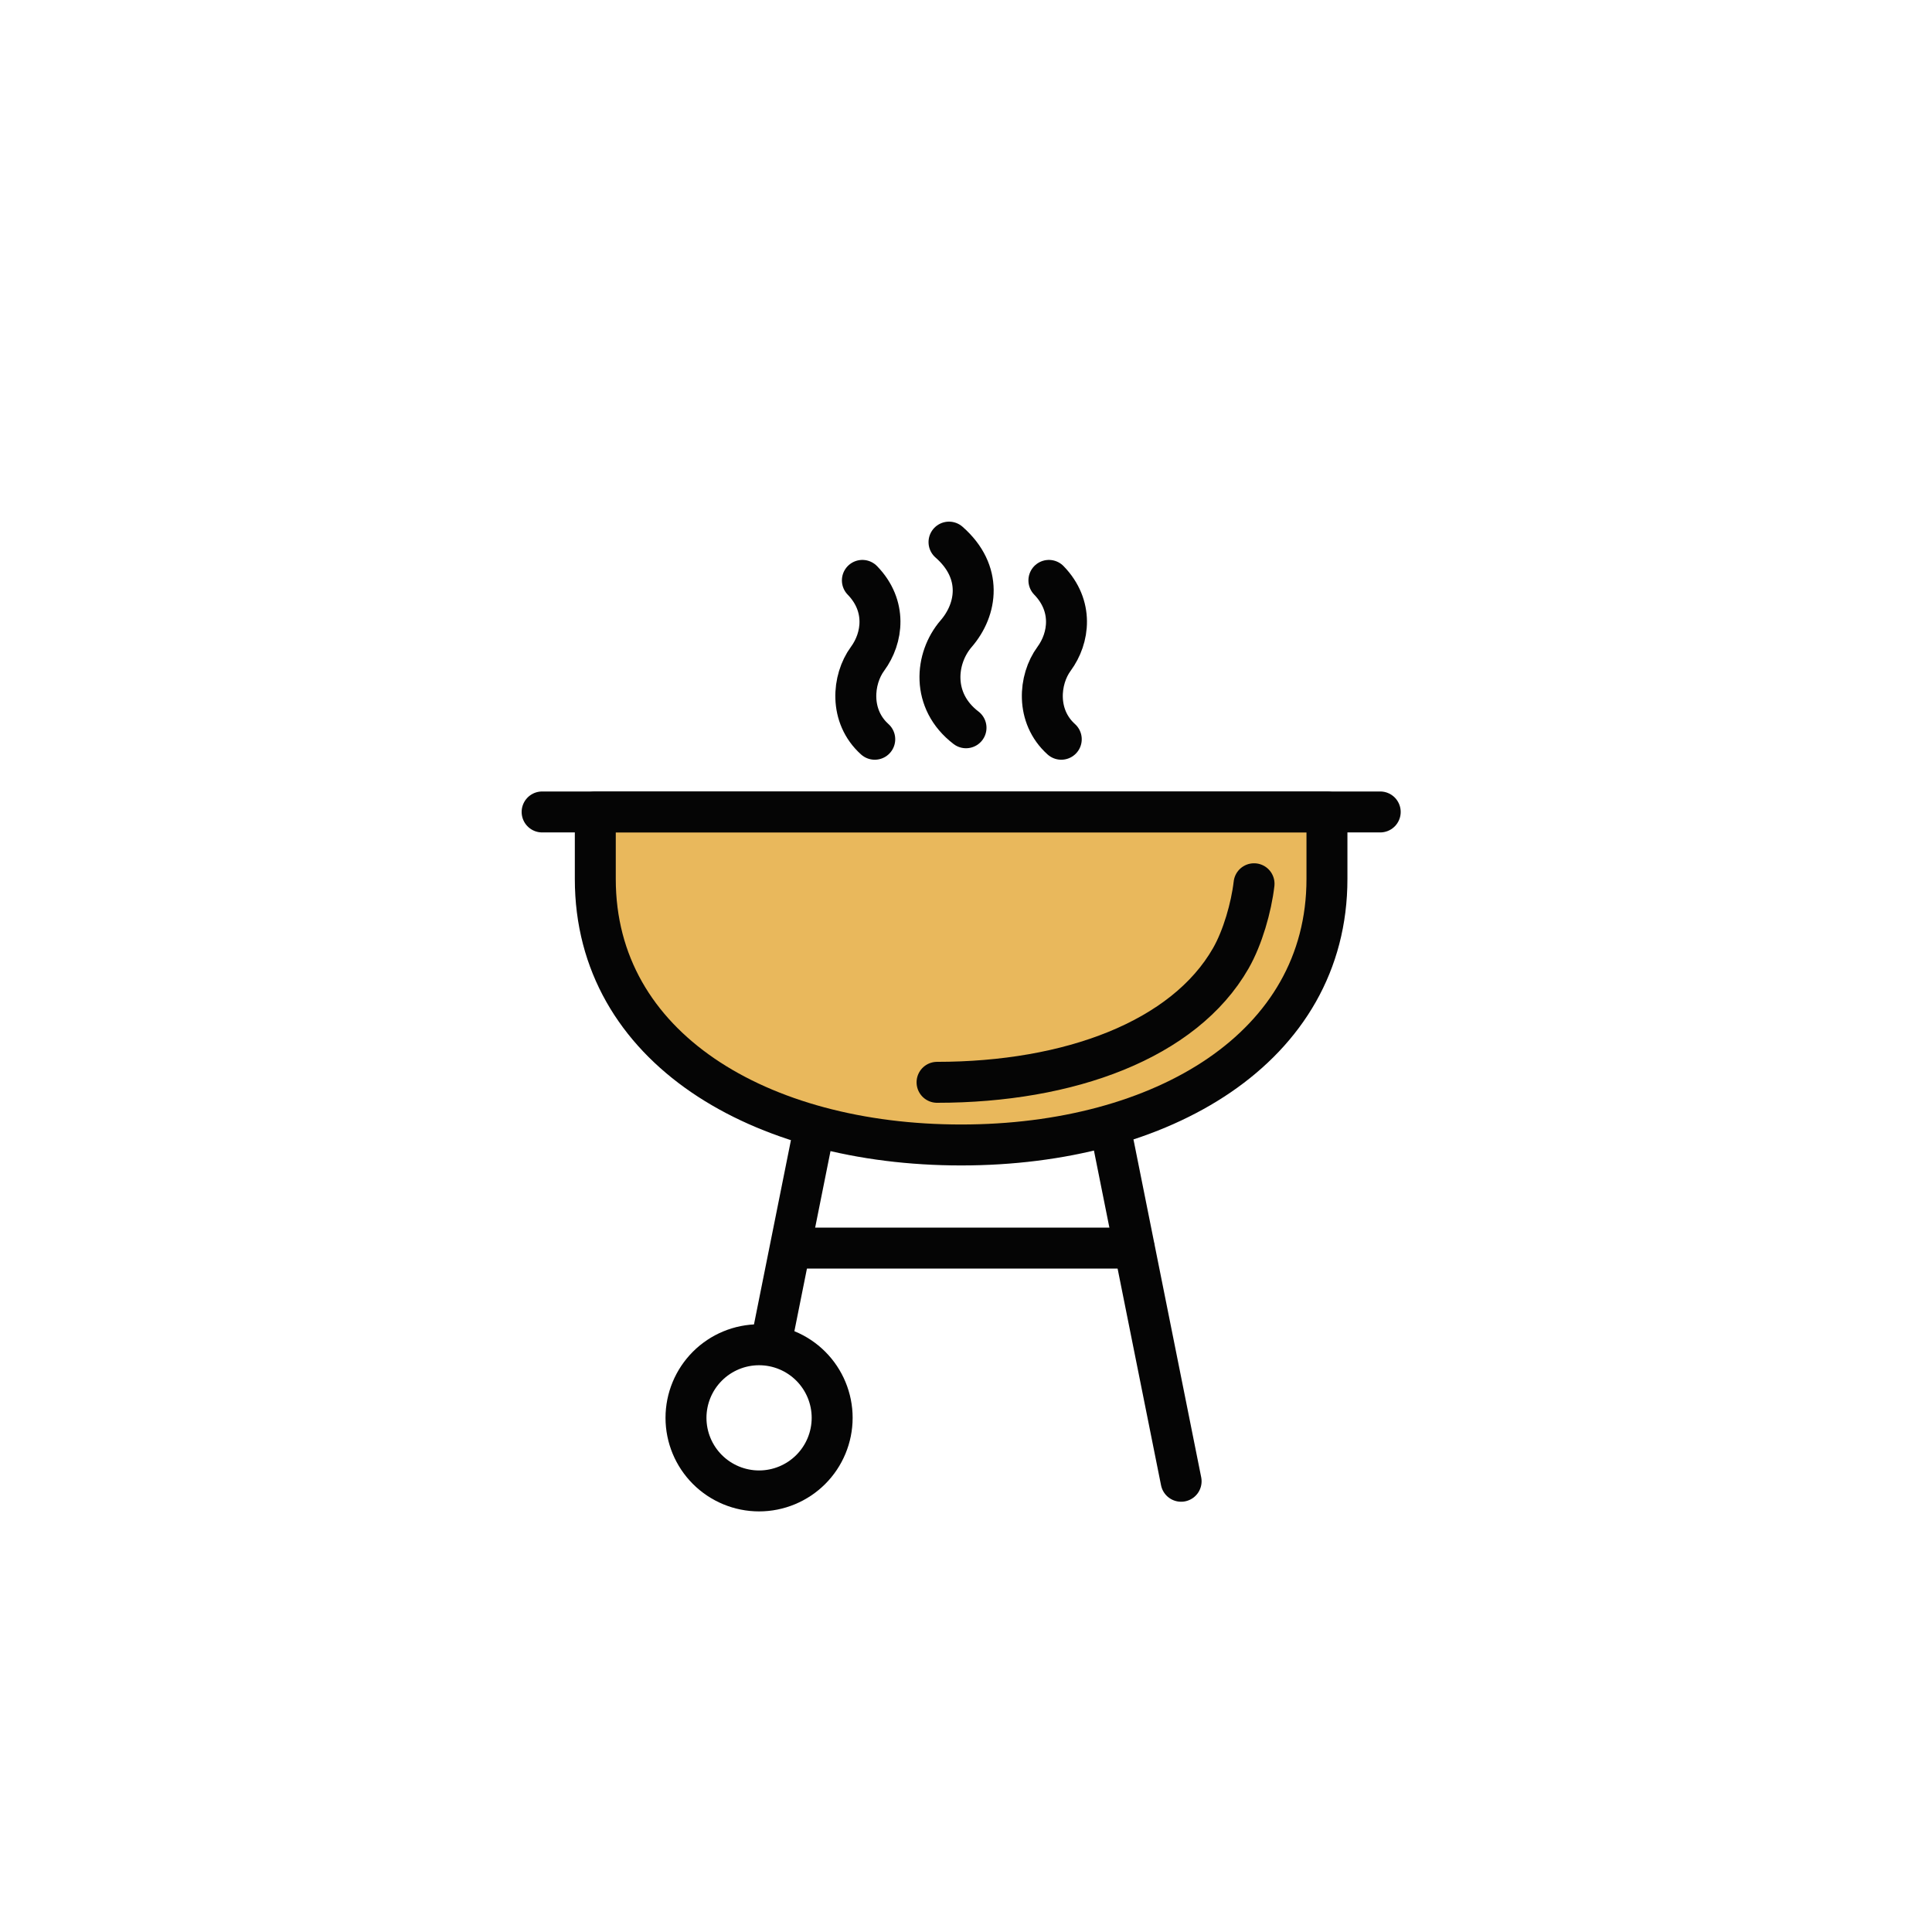 <svg width="200" height="200" viewBox="0 0 200 200" fill="none" xmlns="http://www.w3.org/2000/svg">
<rect width="200" height="200" fill="white"/>
<g clip-path="url(#clip0_143_567)">
<path d="M82.231 129.202H117.405" stroke="#050505" stroke-width="4.239" stroke-linecap="round" stroke-linejoin="round"/>
<path d="M80.049 137.923L83.946 118.493" stroke="#050505" stroke-width="4.239" stroke-linecap="round" stroke-linejoin="round"/>
<path d="M122.269 153.34L115.283 118.493" stroke="#050505" stroke-width="4.239" stroke-linecap="round" stroke-linejoin="round"/>
<path d="M90.554 76.527C87.908 74.151 88.228 70.349 89.81 68.196C91.393 66.042 91.831 62.716 89.273 60.082" stroke="#050505" stroke-width="4.239" stroke-linecap="round" stroke-linejoin="round"/>
<path d="M100.002 75.338C96.362 72.562 96.802 68.12 98.978 65.601C101.155 63.083 101.759 59.2 98.241 56.12" stroke="#050505" stroke-width="4.239" stroke-linecap="round" stroke-linejoin="round"/>
<path d="M109.862 76.527C107.217 74.151 107.536 70.349 109.119 68.196C110.701 66.042 111.139 62.716 108.582 60.082" stroke="#050505" stroke-width="4.239" stroke-linecap="round" stroke-linejoin="round"/>
<path d="M78.579 139.209C80.586 139.209 82.51 140.006 83.929 141.425C85.348 142.844 86.145 144.768 86.145 146.775C86.144 148.781 85.347 150.705 83.928 152.124C82.509 153.542 80.585 154.34 78.579 154.34C76.573 154.34 74.649 153.542 73.23 152.124C71.811 150.705 71.014 148.781 71.013 146.775C71.013 144.768 71.811 142.844 73.229 141.425C74.648 140.006 76.573 139.209 78.579 139.209V139.209Z" stroke="#050505" stroke-width="4.239" stroke-linecap="round" stroke-linejoin="round"/>
<path d="M136.897 83H61.897C55.497 109.4 84.897 117.333 100.397 118C133.597 117.2 138.564 94.333 136.897 83Z" fill="#E9B85C"/>
<path d="M61.625 84.053H137.366V90.995C137.366 108.466 120.299 118.527 99.496 118.527C78.684 118.527 61.625 108.483 61.625 90.995V84.053Z" stroke="#050505" stroke-width="4.239" stroke-linecap="round" stroke-linejoin="round"/>
<path d="M56.12 84.053H142.88" stroke="#050505" stroke-width="4.239" stroke-linecap="round" stroke-linejoin="round"/>
<path d="M129.818 91.486C129.535 93.937 128.634 97.068 127.416 99.196C122.583 107.649 110.693 112.041 97.003 112.041" stroke="#050505" stroke-width="4.239" stroke-linecap="round" stroke-linejoin="round"/>
</g>
<defs>
<clipPath id="clip0_143_567">
<rect width="91" height="102.446" fill="white" transform="translate(54 54)"/>
</clipPath>
</defs>
</svg>
